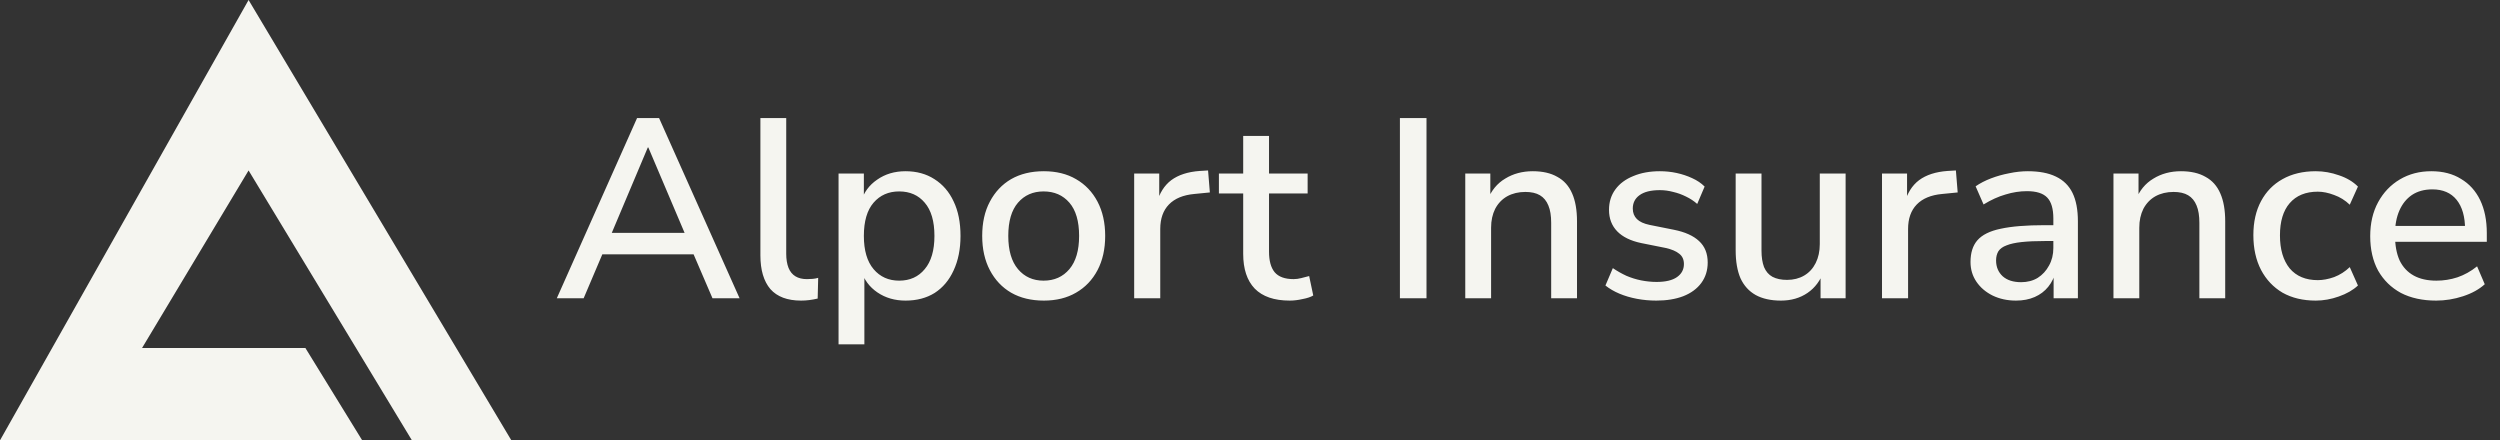 <svg width="176" height="31" viewBox="0 0 176 31" fill="none" xmlns="http://www.w3.org/2000/svg">
<rect x="0" y="0" width="176" height="31" fill="#333333" stroke="none"/>
<path d="M29 31H36L17.5 0L0 31H25.5L21.5 24.5H10L17.5 12L29 31Z" fill="#F5F5F0"/>
<path d="M39.198 21L44.85 8.31H46.398L52.068 21H50.16L48.612 17.4L49.458 17.904H41.79L42.618 17.4L41.088 21H39.198ZM45.606 10.38L42.888 16.824L42.438 16.392H48.792L48.378 16.824L45.642 10.38H45.606ZM56.394 21.162C55.434 21.162 54.714 20.892 54.234 20.352C53.766 19.8 53.532 19.008 53.532 17.976V8.31H55.35V17.868C55.35 18.252 55.404 18.582 55.512 18.858C55.62 19.122 55.782 19.32 55.998 19.452C56.214 19.584 56.484 19.65 56.808 19.65C56.952 19.65 57.09 19.644 57.222 19.632C57.354 19.62 57.48 19.596 57.6 19.56L57.564 21.018C57.36 21.066 57.162 21.102 56.97 21.126C56.778 21.15 56.586 21.162 56.394 21.162ZM59.034 24.24V12.216H60.816V14.196H60.618C60.81 13.548 61.188 13.032 61.752 12.648C62.316 12.252 62.982 12.054 63.75 12.054C64.53 12.054 65.208 12.24 65.784 12.612C66.372 12.984 66.822 13.506 67.134 14.178C67.458 14.85 67.62 15.66 67.62 16.608C67.62 17.532 67.458 18.342 67.134 19.038C66.822 19.722 66.378 20.25 65.802 20.622C65.226 20.982 64.542 21.162 63.75 21.162C62.994 21.162 62.334 20.97 61.77 20.586C61.206 20.202 60.828 19.692 60.636 19.056H60.852V24.24H59.034ZM63.3 19.758C64.056 19.758 64.656 19.488 65.1 18.948C65.556 18.408 65.784 17.628 65.784 16.608C65.784 15.576 65.556 14.796 65.1 14.268C64.656 13.74 64.056 13.476 63.3 13.476C62.556 13.476 61.956 13.74 61.5 14.268C61.044 14.796 60.816 15.576 60.816 16.608C60.816 17.628 61.044 18.408 61.5 18.948C61.956 19.488 62.556 19.758 63.3 19.758ZM73.485 21.162C72.597 21.162 71.829 20.976 71.181 20.604C70.545 20.232 70.047 19.704 69.687 19.02C69.327 18.336 69.147 17.532 69.147 16.608C69.147 15.672 69.327 14.868 69.687 14.196C70.047 13.512 70.545 12.984 71.181 12.612C71.829 12.24 72.597 12.054 73.485 12.054C74.361 12.054 75.117 12.24 75.753 12.612C76.401 12.984 76.905 13.512 77.265 14.196C77.625 14.88 77.805 15.684 77.805 16.608C77.805 17.532 77.625 18.336 77.265 19.02C76.905 19.704 76.401 20.232 75.753 20.604C75.117 20.976 74.361 21.162 73.485 21.162ZM73.467 19.758C74.223 19.758 74.829 19.488 75.285 18.948C75.741 18.408 75.969 17.628 75.969 16.608C75.969 15.576 75.741 14.796 75.285 14.268C74.829 13.74 74.223 13.476 73.467 13.476C72.723 13.476 72.123 13.74 71.667 14.268C71.211 14.796 70.983 15.576 70.983 16.608C70.983 17.628 71.211 18.408 71.667 18.948C72.123 19.488 72.723 19.758 73.467 19.758ZM79.846 21V12.216H81.61V14.322H81.43C81.622 13.602 81.964 13.056 82.456 12.684C82.96 12.312 83.626 12.096 84.454 12.036L85.048 12L85.174 13.548L84.076 13.656C83.296 13.728 82.702 13.974 82.294 14.394C81.886 14.814 81.682 15.39 81.682 16.122V21H79.846ZM90.797 21.162C89.705 21.162 88.883 20.88 88.331 20.316C87.791 19.752 87.521 18.936 87.521 17.868V13.62H85.811V12.216H87.521V9.57H89.339V12.216H92.057V13.62H89.339V17.724C89.339 18.36 89.471 18.84 89.735 19.164C90.011 19.488 90.455 19.65 91.067 19.65C91.247 19.65 91.427 19.626 91.607 19.578C91.799 19.53 91.985 19.482 92.165 19.434L92.453 20.802C92.273 20.91 92.021 20.994 91.697 21.054C91.385 21.126 91.085 21.162 90.797 21.162ZM98.554 21V8.31H100.426V21H98.554ZM103.155 21V12.216H104.919V14.088H104.721C104.985 13.416 105.399 12.912 105.963 12.576C106.527 12.228 107.175 12.054 107.907 12.054C108.603 12.054 109.179 12.186 109.635 12.45C110.103 12.702 110.451 13.092 110.679 13.62C110.907 14.136 111.021 14.79 111.021 15.582V21H109.203V15.69C109.203 15.186 109.137 14.778 109.005 14.466C108.873 14.142 108.675 13.902 108.411 13.746C108.147 13.59 107.805 13.512 107.385 13.512C106.905 13.512 106.479 13.614 106.107 13.818C105.747 14.022 105.465 14.316 105.261 14.7C105.069 15.084 104.973 15.528 104.973 16.032V21H103.155ZM116.604 21.162C116.136 21.162 115.68 21.12 115.236 21.036C114.792 20.952 114.384 20.832 114.012 20.676C113.64 20.52 113.31 20.328 113.022 20.1L113.544 18.876C113.844 19.08 114.162 19.26 114.498 19.416C114.834 19.56 115.182 19.668 115.542 19.74C115.914 19.812 116.274 19.848 116.622 19.848C117.258 19.848 117.738 19.734 118.062 19.506C118.386 19.278 118.548 18.972 118.548 18.588C118.548 18.276 118.44 18.036 118.224 17.868C118.008 17.688 117.684 17.55 117.252 17.454L115.542 17.112C114.798 16.956 114.234 16.68 113.85 16.284C113.466 15.888 113.274 15.384 113.274 14.772C113.274 14.22 113.424 13.74 113.724 13.332C114.024 12.924 114.444 12.612 114.984 12.396C115.524 12.168 116.148 12.054 116.856 12.054C117.264 12.054 117.66 12.096 118.044 12.18C118.428 12.264 118.788 12.384 119.124 12.54C119.472 12.696 119.766 12.894 120.006 13.134L119.484 14.358C119.256 14.154 118.992 13.98 118.692 13.836C118.404 13.692 118.104 13.584 117.792 13.512C117.48 13.428 117.168 13.386 116.856 13.386C116.22 13.386 115.74 13.506 115.416 13.746C115.104 13.974 114.948 14.286 114.948 14.682C114.948 14.982 115.044 15.228 115.236 15.42C115.428 15.612 115.728 15.75 116.136 15.834L117.846 16.176C118.626 16.332 119.214 16.596 119.61 16.968C120.018 17.34 120.222 17.844 120.222 18.48C120.222 19.032 120.072 19.512 119.772 19.92C119.472 20.328 119.046 20.64 118.494 20.856C117.954 21.06 117.324 21.162 116.604 21.162ZM125.377 21.162C124.669 21.162 124.075 21.03 123.595 20.766C123.127 20.502 122.773 20.112 122.533 19.596C122.305 19.068 122.191 18.408 122.191 17.616V12.216H124.009V17.634C124.009 18.102 124.069 18.492 124.189 18.804C124.321 19.116 124.519 19.344 124.783 19.488C125.059 19.632 125.401 19.704 125.809 19.704C126.265 19.704 126.667 19.602 127.015 19.398C127.363 19.194 127.633 18.9 127.825 18.516C128.017 18.132 128.113 17.688 128.113 17.184V12.216H129.931V21H128.167V19.074H128.401C128.161 19.746 127.777 20.262 127.249 20.622C126.721 20.982 126.097 21.162 125.377 21.162ZM132.493 21V12.216H134.257V14.322H134.077C134.269 13.602 134.611 13.056 135.103 12.684C135.607 12.312 136.273 12.096 137.101 12.036L137.695 12L137.821 13.548L136.723 13.656C135.943 13.728 135.349 13.974 134.941 14.394C134.533 14.814 134.329 15.39 134.329 16.122V21H132.493ZM141.928 21.162C141.316 21.162 140.764 21.042 140.272 20.802C139.792 20.562 139.414 20.238 139.138 19.83C138.862 19.422 138.724 18.96 138.724 18.444C138.724 17.796 138.886 17.286 139.21 16.914C139.546 16.53 140.092 16.26 140.848 16.104C141.616 15.936 142.648 15.852 143.944 15.852H144.79V16.968H143.962C143.314 16.968 142.768 16.992 142.324 17.04C141.88 17.088 141.526 17.166 141.262 17.274C140.998 17.37 140.806 17.508 140.686 17.688C140.578 17.868 140.524 18.084 140.524 18.336C140.524 18.792 140.68 19.164 140.992 19.452C141.304 19.728 141.736 19.866 142.288 19.866C142.732 19.866 143.122 19.764 143.458 19.56C143.794 19.344 144.058 19.056 144.25 18.696C144.454 18.336 144.556 17.922 144.556 17.454V15.384C144.556 14.7 144.412 14.208 144.124 13.908C143.836 13.608 143.362 13.458 142.702 13.458C142.198 13.458 141.694 13.536 141.19 13.692C140.686 13.836 140.17 14.07 139.642 14.394L139.084 13.116C139.396 12.9 139.756 12.714 140.164 12.558C140.572 12.402 140.998 12.282 141.442 12.198C141.898 12.102 142.336 12.054 142.756 12.054C143.56 12.054 144.22 12.18 144.736 12.432C145.264 12.684 145.654 13.068 145.906 13.584C146.158 14.1 146.284 14.766 146.284 15.582V21H144.574V19.038H144.736C144.64 19.482 144.46 19.866 144.196 20.19C143.944 20.502 143.626 20.742 143.242 20.91C142.858 21.078 142.42 21.162 141.928 21.162ZM148.788 21V12.216H150.552V14.088H150.354C150.618 13.416 151.032 12.912 151.596 12.576C152.16 12.228 152.808 12.054 153.54 12.054C154.236 12.054 154.812 12.186 155.268 12.45C155.736 12.702 156.084 13.092 156.312 13.62C156.54 14.136 156.654 14.79 156.654 15.582V21H154.836V15.69C154.836 15.186 154.77 14.778 154.638 14.466C154.506 14.142 154.308 13.902 154.044 13.746C153.78 13.59 153.438 13.512 153.018 13.512C152.538 13.512 152.112 13.614 151.74 13.818C151.38 14.022 151.098 14.316 150.894 14.7C150.702 15.084 150.606 15.528 150.606 16.032V21H148.788ZM163.029 21.162C162.129 21.162 161.349 20.976 160.689 20.604C160.041 20.22 159.537 19.686 159.177 19.002C158.817 18.306 158.637 17.49 158.637 16.554C158.637 15.63 158.817 14.832 159.177 14.16C159.537 13.488 160.041 12.972 160.689 12.612C161.349 12.24 162.129 12.054 163.029 12.054C163.581 12.054 164.127 12.15 164.667 12.342C165.207 12.522 165.651 12.786 165.999 13.134L165.423 14.412C165.099 14.1 164.733 13.872 164.325 13.728C163.917 13.572 163.533 13.494 163.173 13.494C162.321 13.494 161.661 13.764 161.193 14.304C160.737 14.832 160.509 15.588 160.509 16.572C160.509 17.556 160.737 18.33 161.193 18.894C161.661 19.446 162.321 19.722 163.173 19.722C163.533 19.722 163.917 19.65 164.325 19.506C164.733 19.35 165.099 19.116 165.423 18.804L165.999 20.1C165.651 20.424 165.201 20.682 164.649 20.874C164.109 21.066 163.569 21.162 163.029 21.162ZM171.507 21.162C170.547 21.162 169.719 20.982 169.023 20.622C168.339 20.25 167.805 19.728 167.421 19.056C167.049 18.372 166.863 17.562 166.863 16.626C166.863 15.714 167.049 14.916 167.421 14.232C167.793 13.548 168.303 13.014 168.951 12.63C169.599 12.246 170.337 12.054 171.165 12.054C171.981 12.054 172.677 12.234 173.253 12.594C173.841 12.942 174.291 13.44 174.603 14.088C174.915 14.736 175.071 15.51 175.071 16.41V17.022H168.303V15.906H173.847L173.541 16.158C173.541 15.258 173.343 14.562 172.947 14.07C172.551 13.578 171.981 13.332 171.237 13.332C170.673 13.332 170.193 13.464 169.797 13.728C169.413 13.992 169.119 14.358 168.915 14.826C168.711 15.294 168.609 15.84 168.609 16.464V16.572C168.609 17.268 168.717 17.856 168.933 18.336C169.161 18.804 169.491 19.158 169.923 19.398C170.355 19.638 170.889 19.758 171.525 19.758C172.029 19.758 172.521 19.68 173.001 19.524C173.493 19.356 173.955 19.098 174.387 18.75L174.927 20.01C174.531 20.37 174.021 20.652 173.397 20.856C172.773 21.06 172.143 21.162 171.507 21.162Z" fill="#F5F5F0"/>
</svg>
